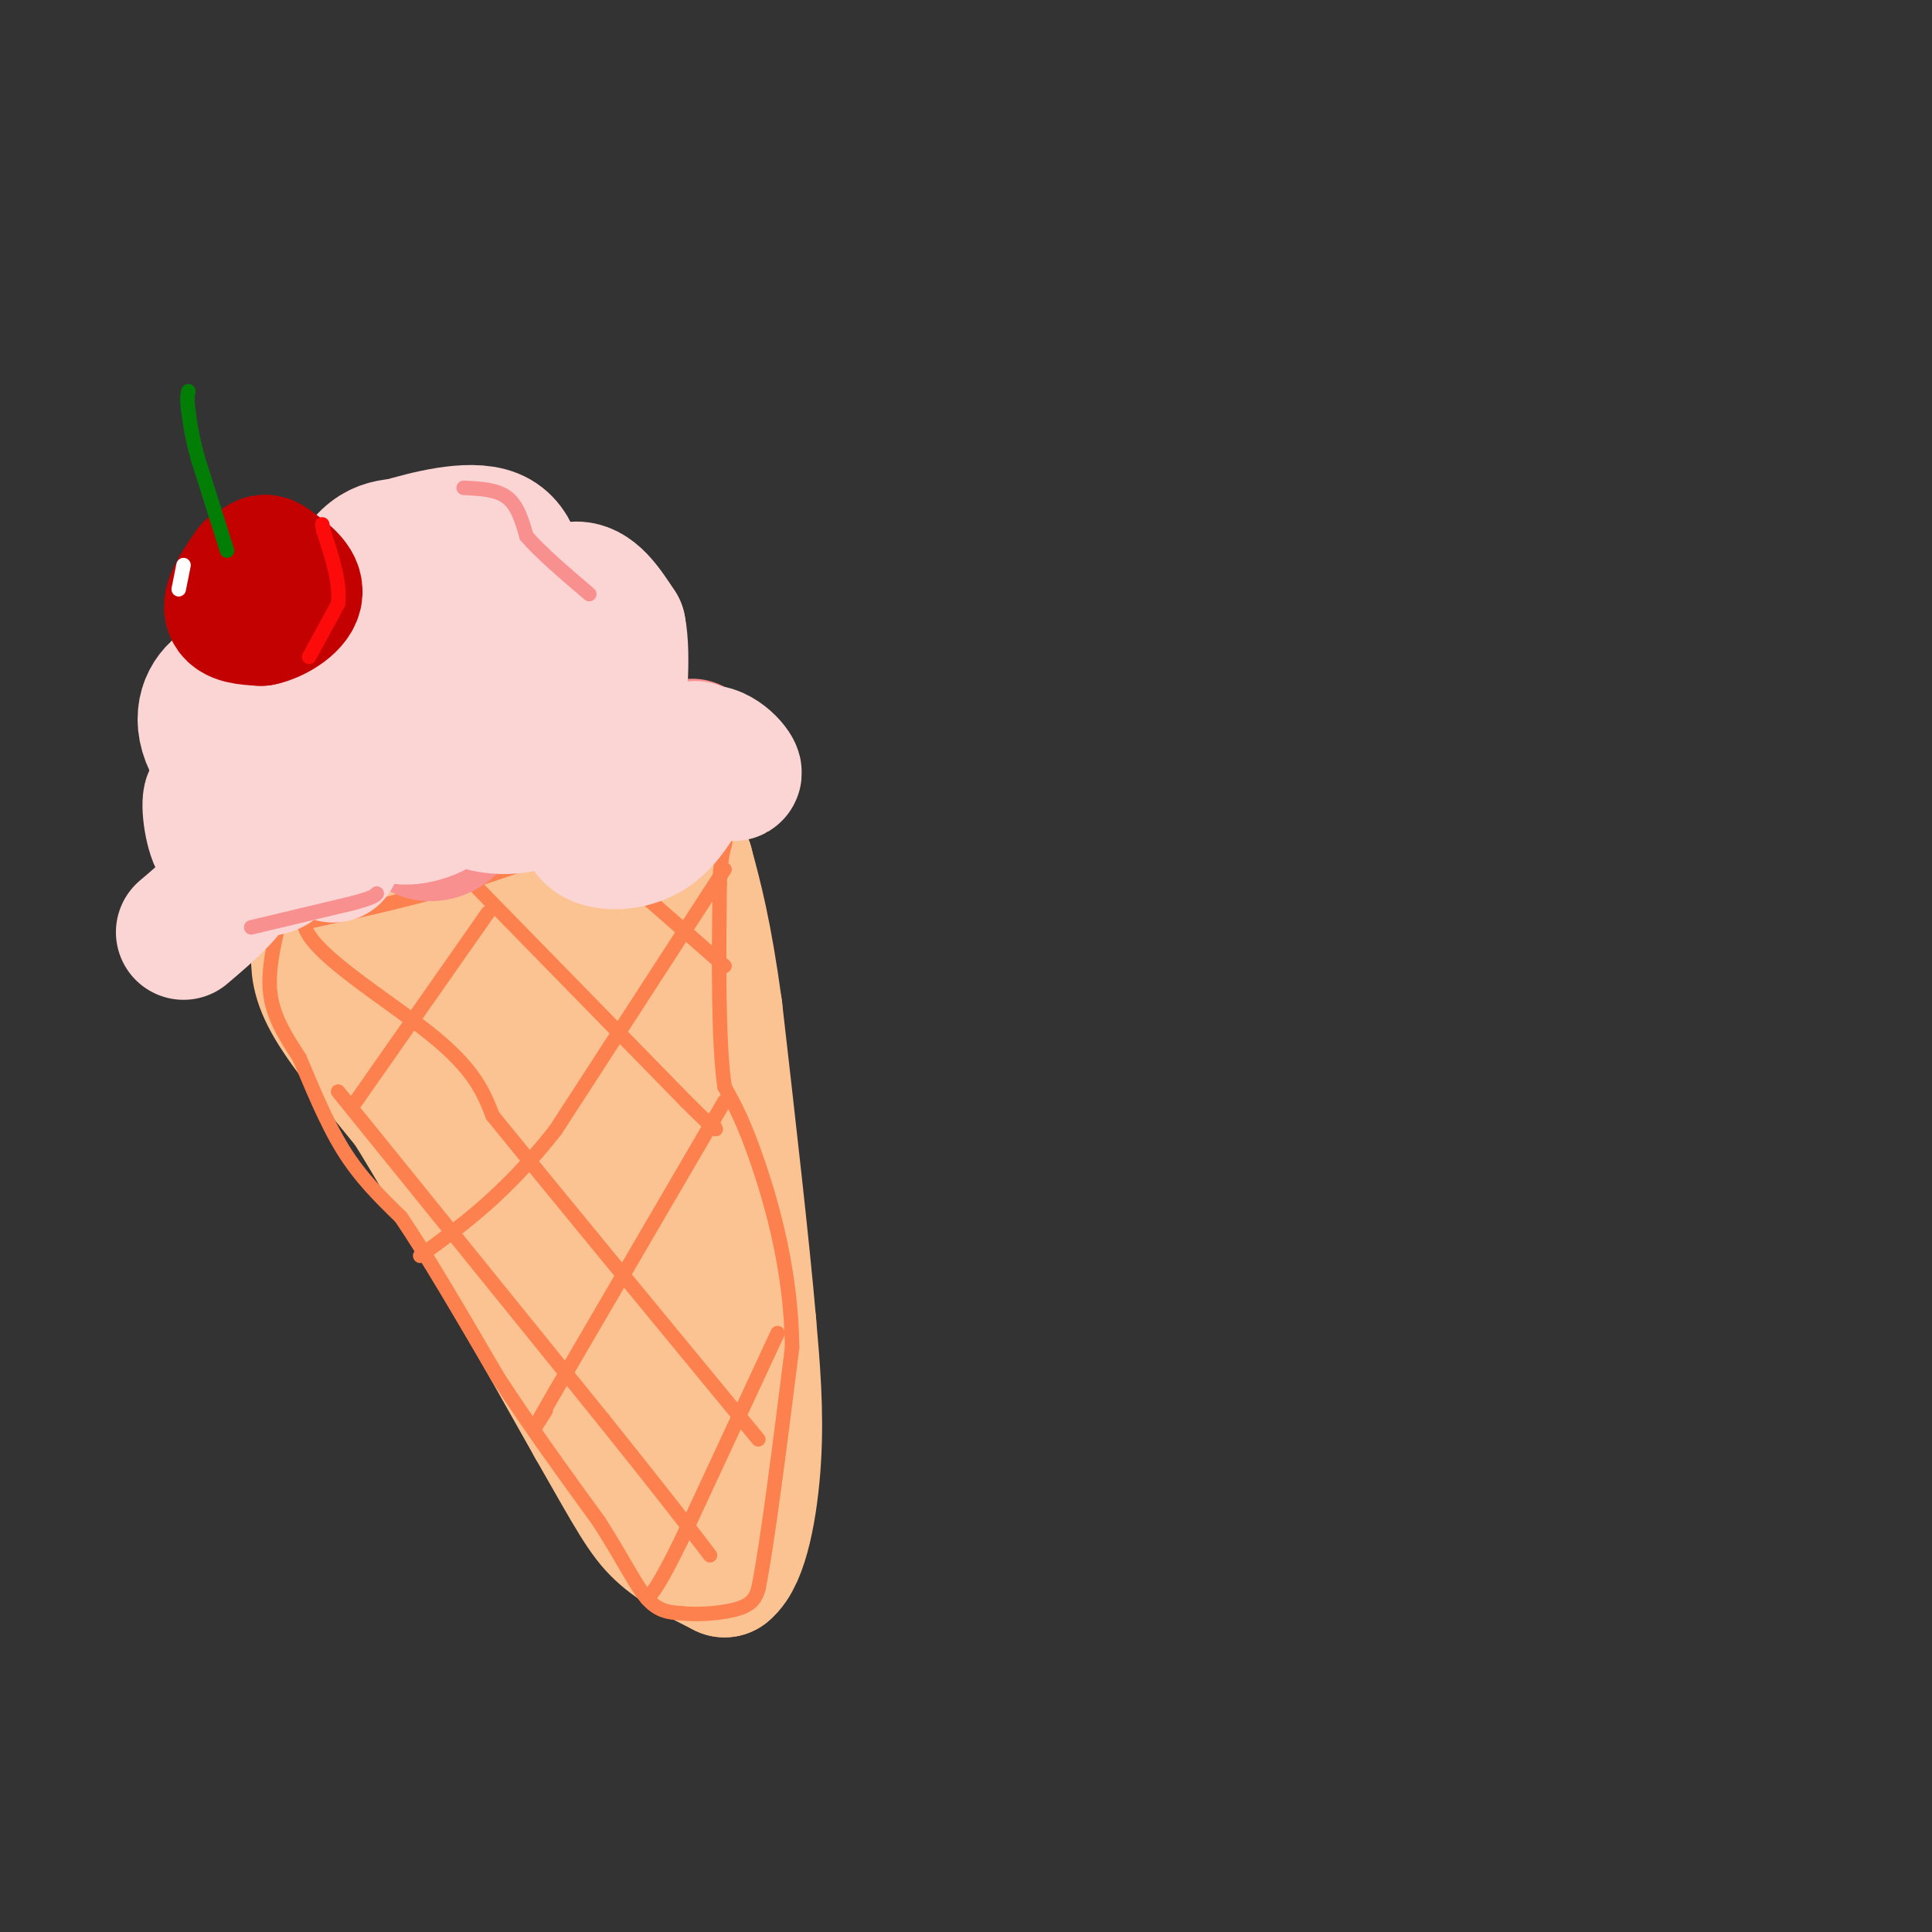 <svg viewBox='0 0 400 400' version='1.1' xmlns='http://www.w3.org/2000/svg' xmlns:xlink='http://www.w3.org/1999/xlink'><rect x="0" y="0" width="400" height="400" fill="#333333" stroke="none"/><g fill='none' stroke='rgb(252,195,146)' stroke-width='28' stroke-linecap='round' stroke-linejoin='round'><path d='M73,192c5.083,1.667 10.167,3.333 18,1c7.833,-2.333 18.417,-8.667 29,-15'/><path d='M120,178c7.167,-4.000 10.583,-6.500 14,-9'/><path d='M66,197c-0.083,2.833 -0.167,5.667 3,11c3.167,5.333 9.583,13.167 16,21'/><path d='M85,229c9.000,14.500 23.500,40.250 38,66'/><path d='M123,295c8.444,14.800 10.556,18.800 14,22c3.444,3.200 8.222,5.600 13,8'/><path d='M150,325c3.400,-2.622 5.400,-13.178 6,-23c0.600,-9.822 -0.200,-18.911 -1,-28'/><path d='M155,274c-1.333,-15.500 -4.167,-40.250 -7,-65'/><path d='M148,209c-2.167,-15.833 -4.083,-22.917 -6,-30'/><path d='M142,179c-6.000,-2.167 -18.000,7.417 -30,17'/><path d='M112,196c-10.444,5.533 -21.556,10.867 -25,13c-3.444,2.133 0.778,1.067 5,0'/><path d='M92,209c3.286,-1.190 9.000,-4.167 12,-9c3.000,-4.833 3.286,-11.524 9,-1c5.714,10.524 16.857,38.262 28,66'/><path d='M141,265c5.750,12.655 6.125,11.292 5,10c-1.125,-1.292 -3.750,-2.512 -5,-14c-1.250,-11.488 -1.125,-33.244 -1,-55'/><path d='M140,206c-1.775,0.911 -5.713,30.687 -8,44c-2.287,13.313 -2.923,10.161 0,17c2.923,6.839 9.407,23.668 11,30c1.593,6.332 -1.703,2.166 -5,-2'/><path d='M138,295c-6.156,-17.689 -19.044,-60.911 -26,-80c-6.956,-19.089 -7.978,-14.044 -9,-9'/><path d='M97,225c0.000,0.000 28.000,41.000 28,41'/></g>
<g fill='none' stroke='rgb(252,129,78)' stroke-width='3' stroke-linecap='round' stroke-linejoin='round'><path d='M58,190c-1.333,5.583 -2.667,11.167 -2,16c0.667,4.833 3.333,8.917 6,13'/><path d='M62,219c2.400,5.622 5.400,13.178 9,19c3.600,5.822 7.800,9.911 12,14'/><path d='M83,252c5.333,7.833 12.667,20.417 20,33'/><path d='M103,285c6.833,10.500 13.917,20.250 21,30'/><path d='M124,315c5.178,8.089 7.622,13.311 10,16c2.378,2.689 4.689,2.844 7,3'/><path d='M141,334c3.578,0.422 9.022,-0.022 12,-1c2.978,-0.978 3.489,-2.489 4,-4'/><path d='M157,329c1.833,-9.000 4.417,-29.500 7,-50'/><path d='M164,279c-0.156,-15.511 -4.044,-29.289 -7,-38c-2.956,-8.711 -4.978,-12.356 -7,-16'/><path d='M150,225c-1.333,-9.667 -1.167,-25.833 -1,-42'/><path d='M149,183c0.289,-8.267 1.511,-7.933 1,-9c-0.511,-1.067 -2.756,-3.533 -5,-6'/><path d='M145,168c-9.000,1.500 -29.000,8.250 -49,15'/><path d='M96,183c-13.667,3.833 -23.333,5.917 -33,8'/><path d='M63,191c0.067,5.600 16.733,15.600 26,23c9.267,7.400 11.133,12.200 13,17'/><path d='M102,231c11.333,14.000 33.167,40.500 55,67'/><path d='M99,184c0.000,0.000 43.000,44.000 43,44'/><path d='M142,228c8.000,8.000 6.500,6.000 5,4'/><path d='M126,179c0.000,0.000 24.000,21.000 24,21'/><path d='M70,226c0.000,0.000 55.000,68.000 55,68'/><path d='M125,294c12.833,16.000 17.417,22.000 22,28'/><path d='M101,189c0.000,0.000 -28.000,40.000 -28,40'/><path d='M150,180c0.000,0.000 -35.000,54.000 -35,54'/><path d='M115,234c-10.500,13.333 -19.250,19.667 -28,26'/><path d='M150,228c0.000,0.000 -35.000,60.000 -35,60'/><path d='M115,288c-6.167,10.667 -4.083,7.333 -2,4'/><path d='M161,276c0.000,0.000 -20.000,43.000 -20,43'/><path d='M141,319c-4.500,9.167 -5.750,10.583 -7,12'/></g>
<g fill='none' stroke='rgb(249,144,144)' stroke-width='28' stroke-linecap='round' stroke-linejoin='round'><path d='M88,163c-1.489,3.089 -2.978,6.178 -2,8c0.978,1.822 4.422,2.378 7,0c2.578,-2.378 4.289,-7.689 6,-13'/><path d='M99,158c1.822,-0.289 3.378,5.489 6,6c2.622,0.511 6.311,-4.244 10,-9'/><path d='M115,155c3.667,2.036 7.833,11.625 12,15c4.167,3.375 8.333,0.536 11,-3c2.667,-3.536 3.833,-7.768 5,-12'/><path d='M143,155c0.833,-1.500 0.417,0.750 0,3'/></g>
<g fill='none' stroke='rgb(251,212,212)' stroke-width='28' stroke-linecap='round' stroke-linejoin='round'><path d='M95,156c-2.982,0.280 -5.964,0.560 -9,3c-3.036,2.440 -6.125,7.042 -5,9c1.125,1.958 6.464,1.274 10,-1c3.536,-2.274 5.268,-6.137 7,-10'/><path d='M98,157c-0.071,-0.226 -3.750,4.208 -2,7c1.750,2.792 8.929,3.940 14,2c5.071,-1.940 8.036,-6.970 11,-12'/><path d='M121,154c1.606,0.663 0.121,8.322 0,13c-0.121,4.678 1.121,6.375 4,7c2.879,0.625 7.394,0.179 11,-3c3.606,-3.179 6.303,-9.089 9,-15'/><path d='M145,156c3.311,-1.222 7.089,3.222 7,4c-0.089,0.778 -4.044,-2.111 -8,-5'/><path d='M83,163c-5.778,0.844 -11.556,1.689 -16,5c-4.444,3.311 -7.556,9.089 -10,11c-2.444,1.911 -4.222,-0.044 -6,-2'/><path d='M51,177c-2.155,-0.286 -4.542,0.000 -6,-3c-1.458,-3.000 -1.988,-9.286 -1,-9c0.988,0.286 3.494,7.143 6,14'/><path d='M50,179c-1.000,4.667 -6.500,9.333 -12,14'/><path d='M69,177c-9.933,-7.467 -19.867,-14.933 -24,-21c-4.133,-6.067 -2.467,-10.733 0,-13c2.467,-2.267 5.733,-2.133 9,-2'/><path d='M54,141c3.267,1.778 6.933,7.222 7,7c0.067,-0.222 -3.467,-6.111 -7,-12'/><path d='M54,136c-0.869,-3.321 0.458,-5.625 3,-8c2.542,-2.375 6.298,-4.821 10,-4c3.702,0.821 7.351,4.911 11,9'/><path d='M78,133c0.978,1.590 -2.078,1.065 -4,-1c-1.922,-2.065 -2.710,-5.671 -2,-9c0.710,-3.329 2.917,-6.380 5,-8c2.083,-1.620 4.041,-1.810 6,-2'/><path d='M83,113c4.889,-1.422 14.111,-3.978 19,-2c4.889,1.978 5.444,8.489 6,15'/><path d='M108,126c2.978,1.089 7.422,-3.689 11,-4c3.578,-0.311 6.289,3.844 9,8'/><path d='M128,130c1.238,5.940 -0.167,16.792 0,22c0.167,5.208 1.905,4.774 -3,0c-4.905,-4.774 -16.452,-13.887 -28,-23'/><path d='M97,129c-8.272,-3.214 -14.951,0.252 -20,3c-5.049,2.748 -8.467,4.778 -11,7c-2.533,2.222 -4.182,4.637 -2,6c2.182,1.363 8.195,1.675 13,1c4.805,-0.675 8.403,-2.338 12,-4'/><path d='M89,142c3.833,-1.000 7.417,-1.500 11,-2'/></g>
<g fill='none' stroke='rgb(249,144,144)' stroke-width='3' stroke-linecap='round' stroke-linejoin='round'><path d='M52,192c0.000,0.000 21.000,-5.000 21,-5'/><path d='M73,187c4.333,-1.167 4.667,-1.583 5,-2'/><path d='M96,101c3.417,0.167 6.833,0.333 9,2c2.167,1.667 3.083,4.833 4,8'/><path d='M109,111c2.833,3.333 7.917,7.667 13,12'/></g>
<g fill='none' stroke='rgb(195,1,1)' stroke-width='28' stroke-linecap='round' stroke-linejoin='round'><path d='M52,118c-2.167,3.167 -4.333,6.333 -4,8c0.333,1.667 3.167,1.833 6,2'/><path d='M54,128c2.711,-0.533 6.489,-2.867 7,-5c0.511,-2.133 -2.244,-4.067 -5,-6'/><path d='M56,117c-1.167,-1.000 -1.583,-0.500 -2,0'/></g>
<g fill='none' stroke='rgb(2,125,6)' stroke-width='3' stroke-linecap='round' stroke-linejoin='round'><path d='M47,114c0.000,0.000 -6.000,-19.000 -6,-19'/><path d='M41,95c-1.333,-4.833 -1.667,-7.417 -2,-10'/><path d='M39,85c-0.333,-2.333 -0.167,-3.167 0,-4'/></g>
<g fill='none' stroke='rgb(253,10,10)' stroke-width='3' stroke-linecap='round' stroke-linejoin='round'><path d='M64,136c0.000,0.000 6.000,-11.000 6,-11'/><path d='M70,125c0.500,-4.333 -1.250,-9.667 -3,-15'/><path d='M67,110c-0.500,-2.500 -0.250,-1.250 0,0'/></g>
<g fill='none' stroke='rgb(255,255,255)' stroke-width='3' stroke-linecap='round' stroke-linejoin='round'><path d='M38,117c0.000,0.000 -1.000,5.000 -1,5'/></g>
</svg>